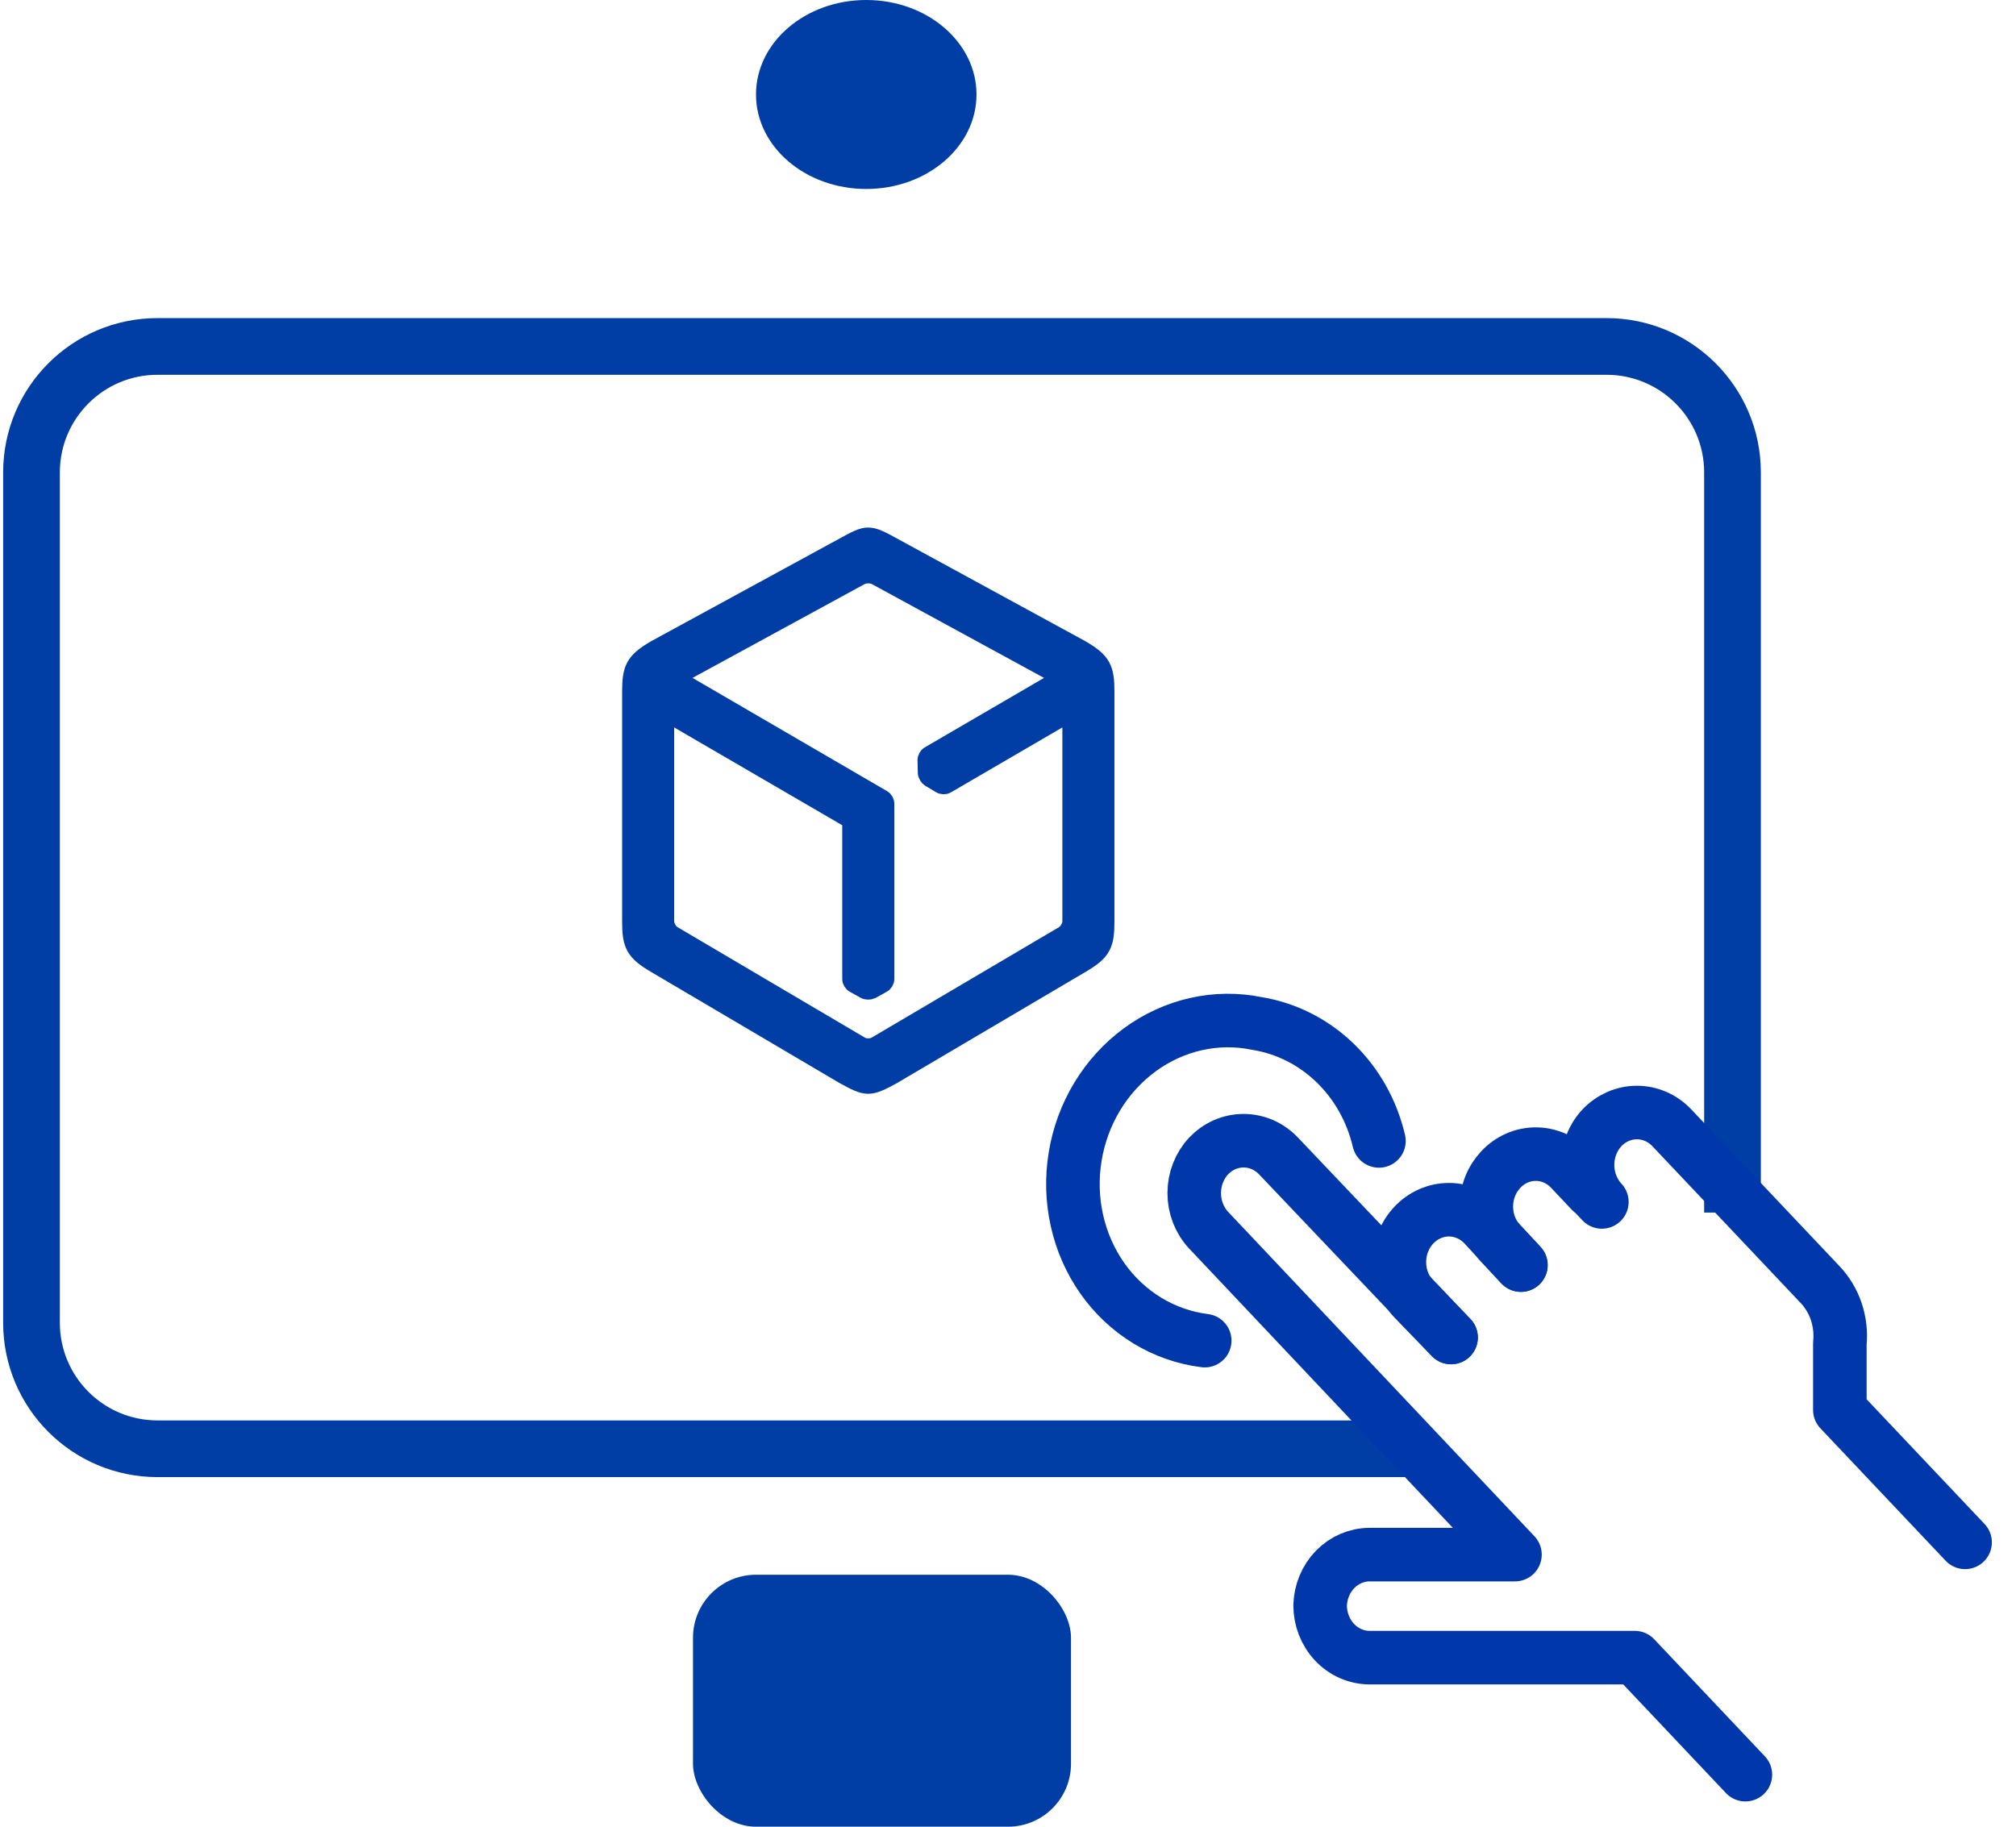 <svg width="64" height="58" viewBox="0 0 64 58" fill="none" xmlns="http://www.w3.org/2000/svg">
<path d="M55 38.5V15C55 12.791 53.209 11 51 11H5C2.791 11 1 12.791 1 15V42C1 44.209 2.791 46 5 46H44.615" stroke="#003DA5" stroke-width="1.8"/>
<ellipse cx="27.5" cy="3" rx="3.5" ry="3" fill="#003DA5"/>
<rect x="22" y="50" width="12" height="8" rx="2" fill="#003DA5"/>
<path d="M55.409 56.348L51.897 52.632H47.551H43.473C43.058 52.63 42.66 52.454 42.367 52.143C42.073 51.831 41.909 51.41 41.909 50.97V50.97C41.922 50.54 42.092 50.132 42.384 49.832C42.676 49.532 43.066 49.363 43.473 49.361H48.094L38.367 39.058C38.075 38.744 37.912 38.322 37.912 37.882C37.912 37.442 38.075 37.02 38.367 36.706C38.513 36.552 38.686 36.429 38.877 36.345C39.068 36.262 39.272 36.219 39.479 36.219C39.685 36.219 39.89 36.262 40.081 36.345C40.271 36.429 40.445 36.552 40.59 36.706L46.066 42.467" stroke="#0038AC" stroke-width="1.7" stroke-linecap="round" stroke-linejoin="round"/>
<path d="M48.283 40.168L47.645 39.486C47.499 39.332 47.383 39.148 47.304 38.947C47.225 38.745 47.185 38.529 47.185 38.31C47.185 38.092 47.225 37.876 47.304 37.674C47.383 37.472 47.499 37.289 47.645 37.134V37.134C47.79 36.979 47.963 36.856 48.153 36.772C48.343 36.688 48.547 36.645 48.754 36.645C48.96 36.645 49.164 36.688 49.354 36.772C49.544 36.856 49.717 36.979 49.862 37.134L50.506 37.816" stroke="#0038AC" stroke-width="1.7" stroke-linecap="round" stroke-linejoin="round"/>
<path d="M50.506 37.796L50.853 38.163C50.562 37.85 50.398 37.427 50.398 36.987C50.398 36.548 50.562 36.125 50.853 35.812C50.999 35.657 51.173 35.535 51.363 35.451C51.554 35.367 51.759 35.324 51.965 35.324C52.172 35.324 52.376 35.367 52.567 35.451C52.758 35.535 52.931 35.657 53.077 35.812L54.417 37.229L57.77 40.776C58.004 41.019 58.183 41.314 58.293 41.641C58.403 41.967 58.443 42.316 58.408 42.66V44.767L62.384 48.972" stroke="#0038AC" stroke-width="1.7" stroke-linecap="round" stroke-linejoin="round"/>
<path d="M46.066 42.467L44.886 41.249C44.739 41.095 44.624 40.912 44.545 40.71C44.465 40.508 44.425 40.292 44.425 40.073C44.425 39.855 44.465 39.639 44.545 39.437C44.624 39.235 44.739 39.052 44.886 38.898C45.032 38.743 45.205 38.62 45.396 38.537C45.586 38.453 45.791 38.41 45.997 38.41C46.204 38.41 46.408 38.453 46.599 38.537C46.79 38.62 46.963 38.743 47.109 38.898L48.282 40.169" stroke="#0038AC" stroke-width="1.7" stroke-linecap="round" stroke-linejoin="round"/>
<path d="M43.776 36.226C43.551 35.267 43.063 34.402 42.373 33.739C41.683 33.076 40.821 32.644 39.893 32.495C39.257 32.365 38.601 32.373 37.963 32.517C37.326 32.662 36.72 32.939 36.182 33.334C35.644 33.729 35.186 34.232 34.833 34.814C34.481 35.397 34.242 36.046 34.132 36.723C34.021 37.4 34.04 38.091 34.189 38.756C34.337 39.42 34.611 40.043 34.995 40.589C35.379 41.134 35.865 41.59 36.423 41.93C36.981 42.27 37.601 42.487 38.245 42.567" stroke="#0038AC" stroke-width="1.7" stroke-linecap="round" stroke-linejoin="round"/>
<path d="M34.331 20.575L28.354 17.316C27.581 16.891 27.532 16.899 26.779 17.315L20.798 20.575C20.103 20.981 20 21.214 20 21.971V29.249C20 30.006 20.104 30.239 20.798 30.646L26.764 34.164C27.517 34.58 27.594 34.588 28.367 34.163L34.333 30.645C35.028 30.239 35.129 30.006 35.129 29.249V21.971C35.129 21.214 35.025 20.981 34.331 20.575ZM33.977 29.25C33.977 29.398 33.873 29.578 33.746 29.654L27.795 33.163C27.731 33.201 27.648 33.218 27.564 33.219C27.48 33.219 27.396 33.201 27.333 33.163L21.383 29.654C21.255 29.579 21.152 29.398 21.152 29.25V22.662L26.929 26.024C26.959 26.041 26.985 26.086 26.988 26.122V31.087C26.988 31.157 27.037 31.238 27.098 31.27L27.451 31.466C27.482 31.482 27.524 31.489 27.564 31.489C27.605 31.489 27.647 31.481 27.677 31.466L28.03 31.27C28.091 31.238 28.141 31.157 28.141 31.087V25.518C28.141 25.447 28.094 25.368 28.034 25.335L21.476 21.517L27.329 18.326C27.394 18.291 27.479 18.273 27.564 18.273C27.649 18.273 27.734 18.29 27.799 18.326L33.653 21.517L29.481 23.948C29.421 23.983 29.376 24.066 29.378 24.134L29.387 24.539C29.388 24.573 29.402 24.615 29.424 24.651C29.444 24.685 29.472 24.716 29.5 24.734L29.847 24.94C29.905 24.976 30 24.979 30.06 24.944L33.976 22.662V29.25H33.977Z" fill="#003DA5" stroke="#003DA5" stroke-width="0.5"/>
</svg>

